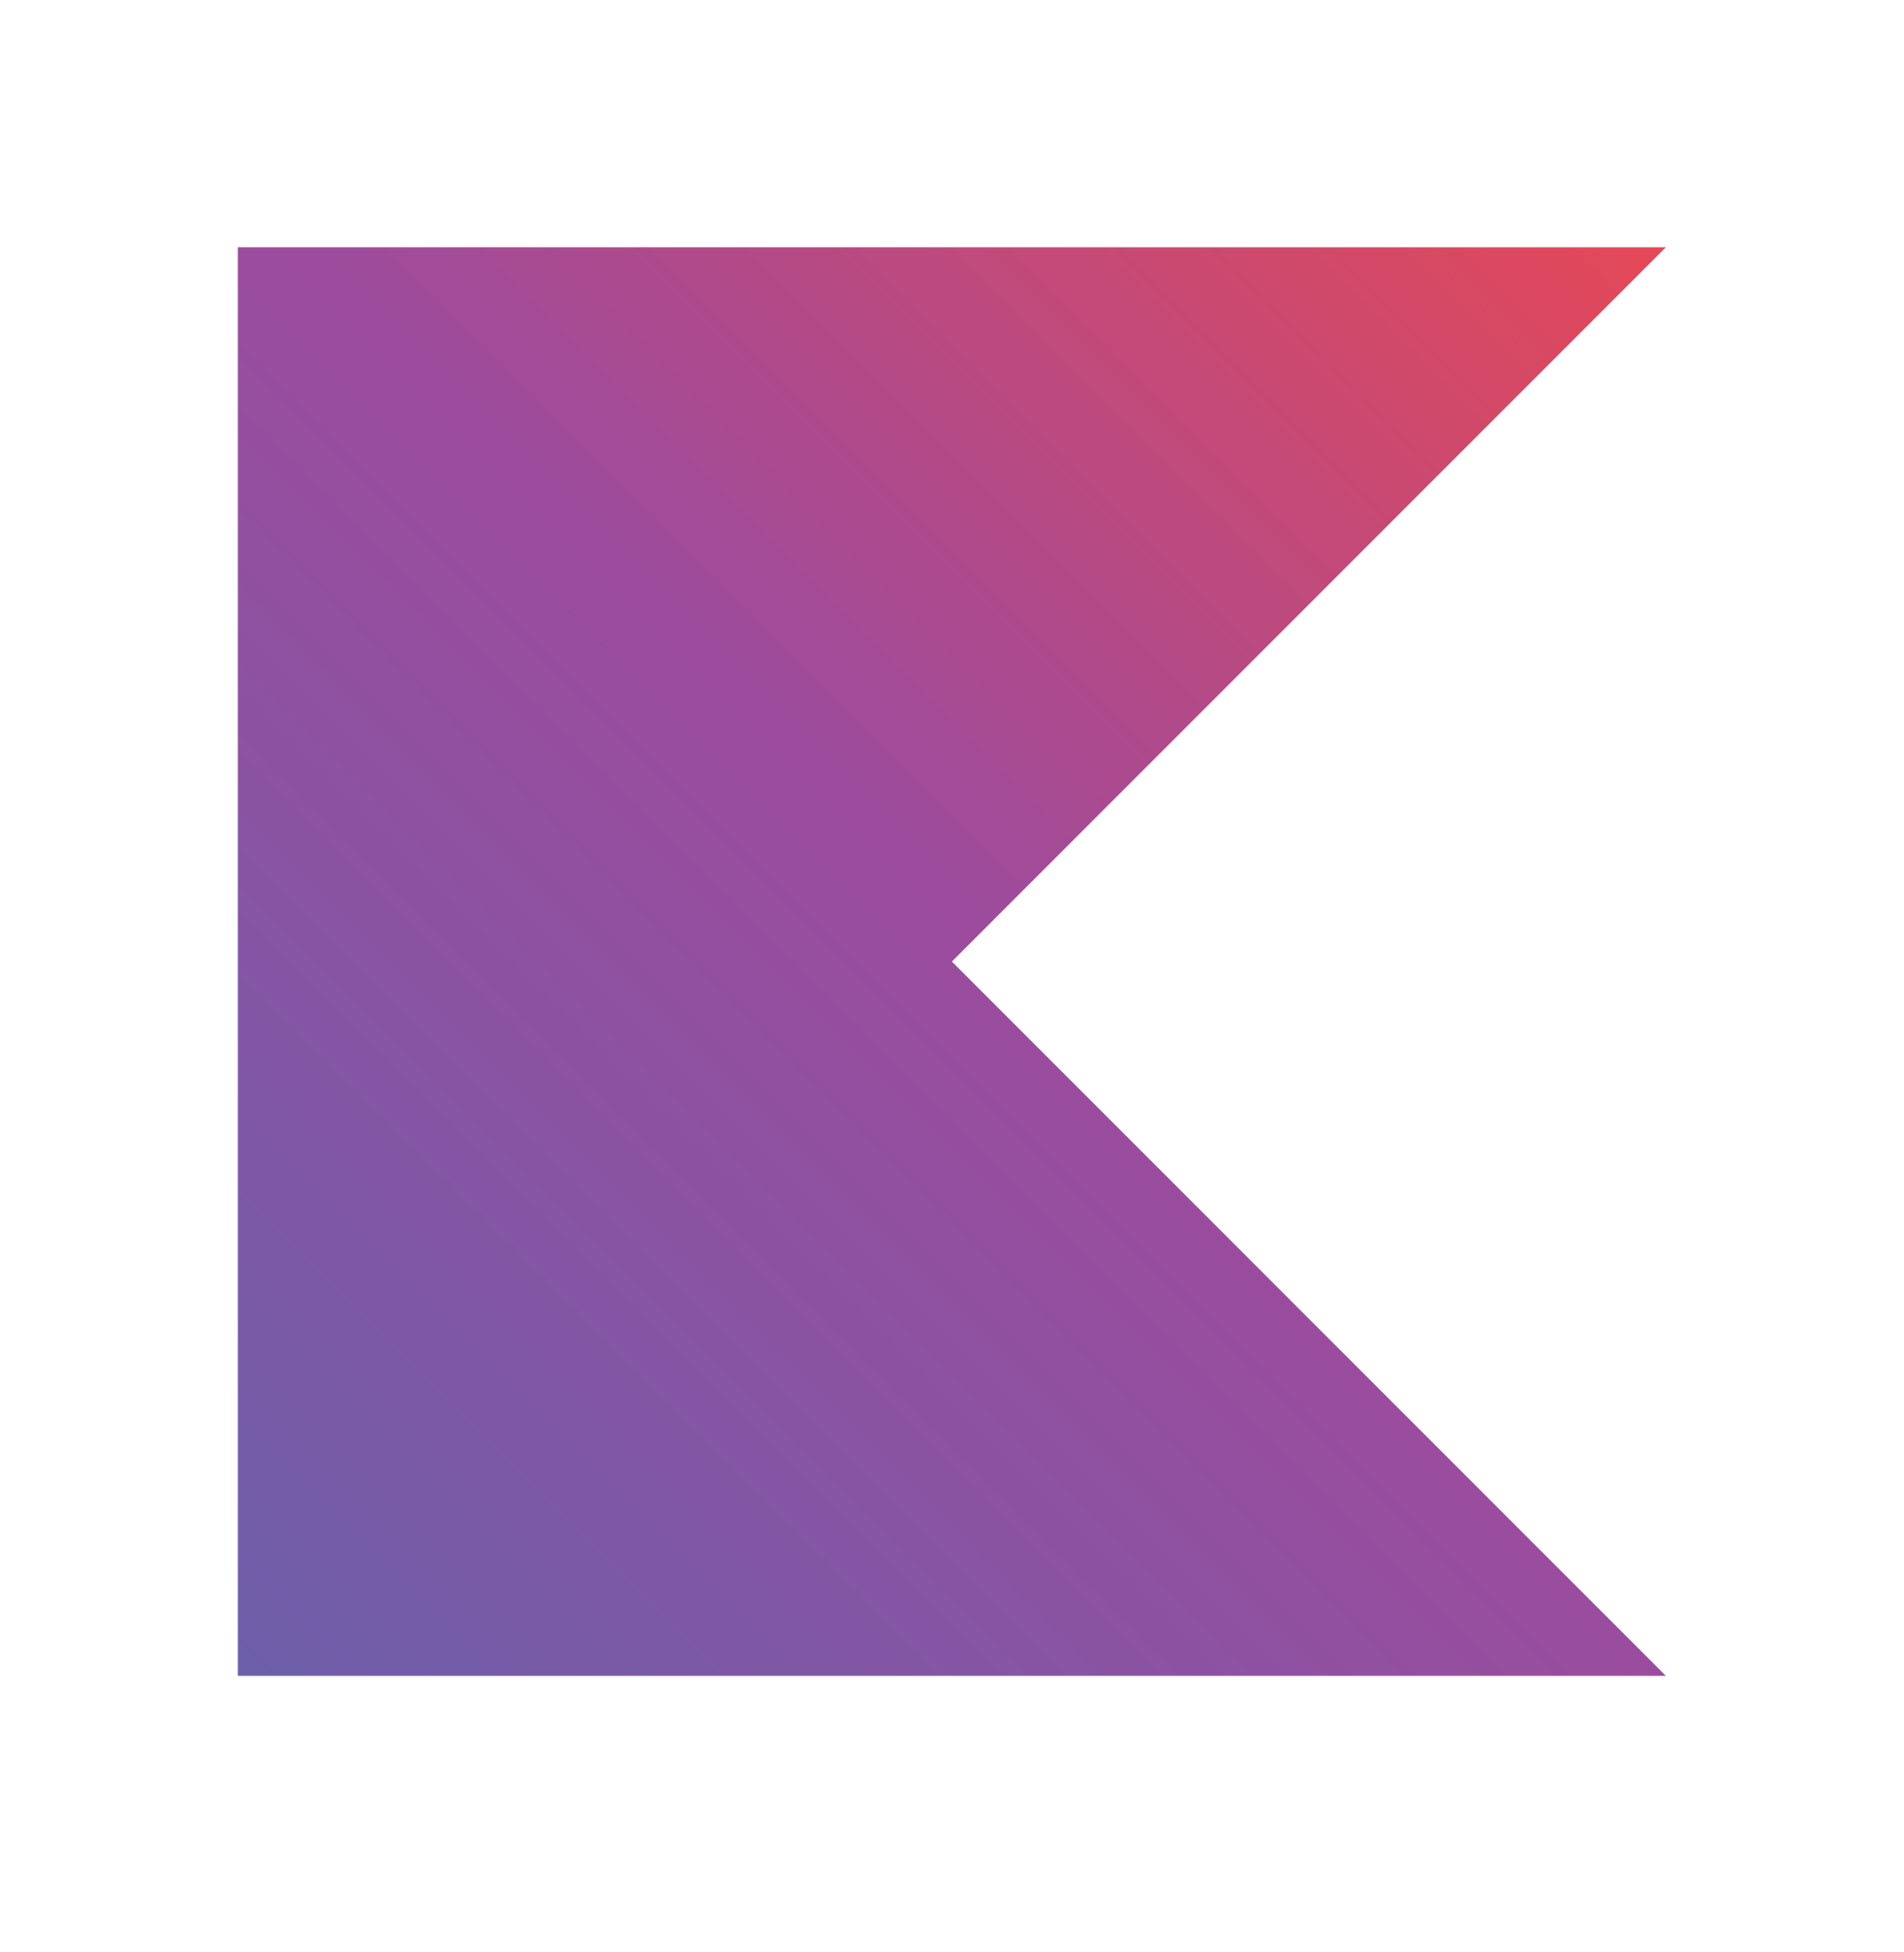 <svg width="40" height="41" viewBox="0 0 40 41" fill="none" xmlns="http://www.w3.org/2000/svg">
<path d="M34.997 35.193H4.997V5.193H34.997L19.997 20.193L34.997 35.193Z" fill="url(#paint0_linear_2767_21304)"/>
<defs>
<linearGradient id="paint0_linear_2767_21304" x1="34.928" y1="5.262" x2="4.935" y2="35.255" gradientUnits="userSpaceOnUse">
<stop stop-color="#E44857"/>
<stop offset="0.47" stop-color="#9D4B9D"/>
<stop offset="1" stop-color="#6D5FAA"/>
</linearGradient>
</defs>
</svg>
